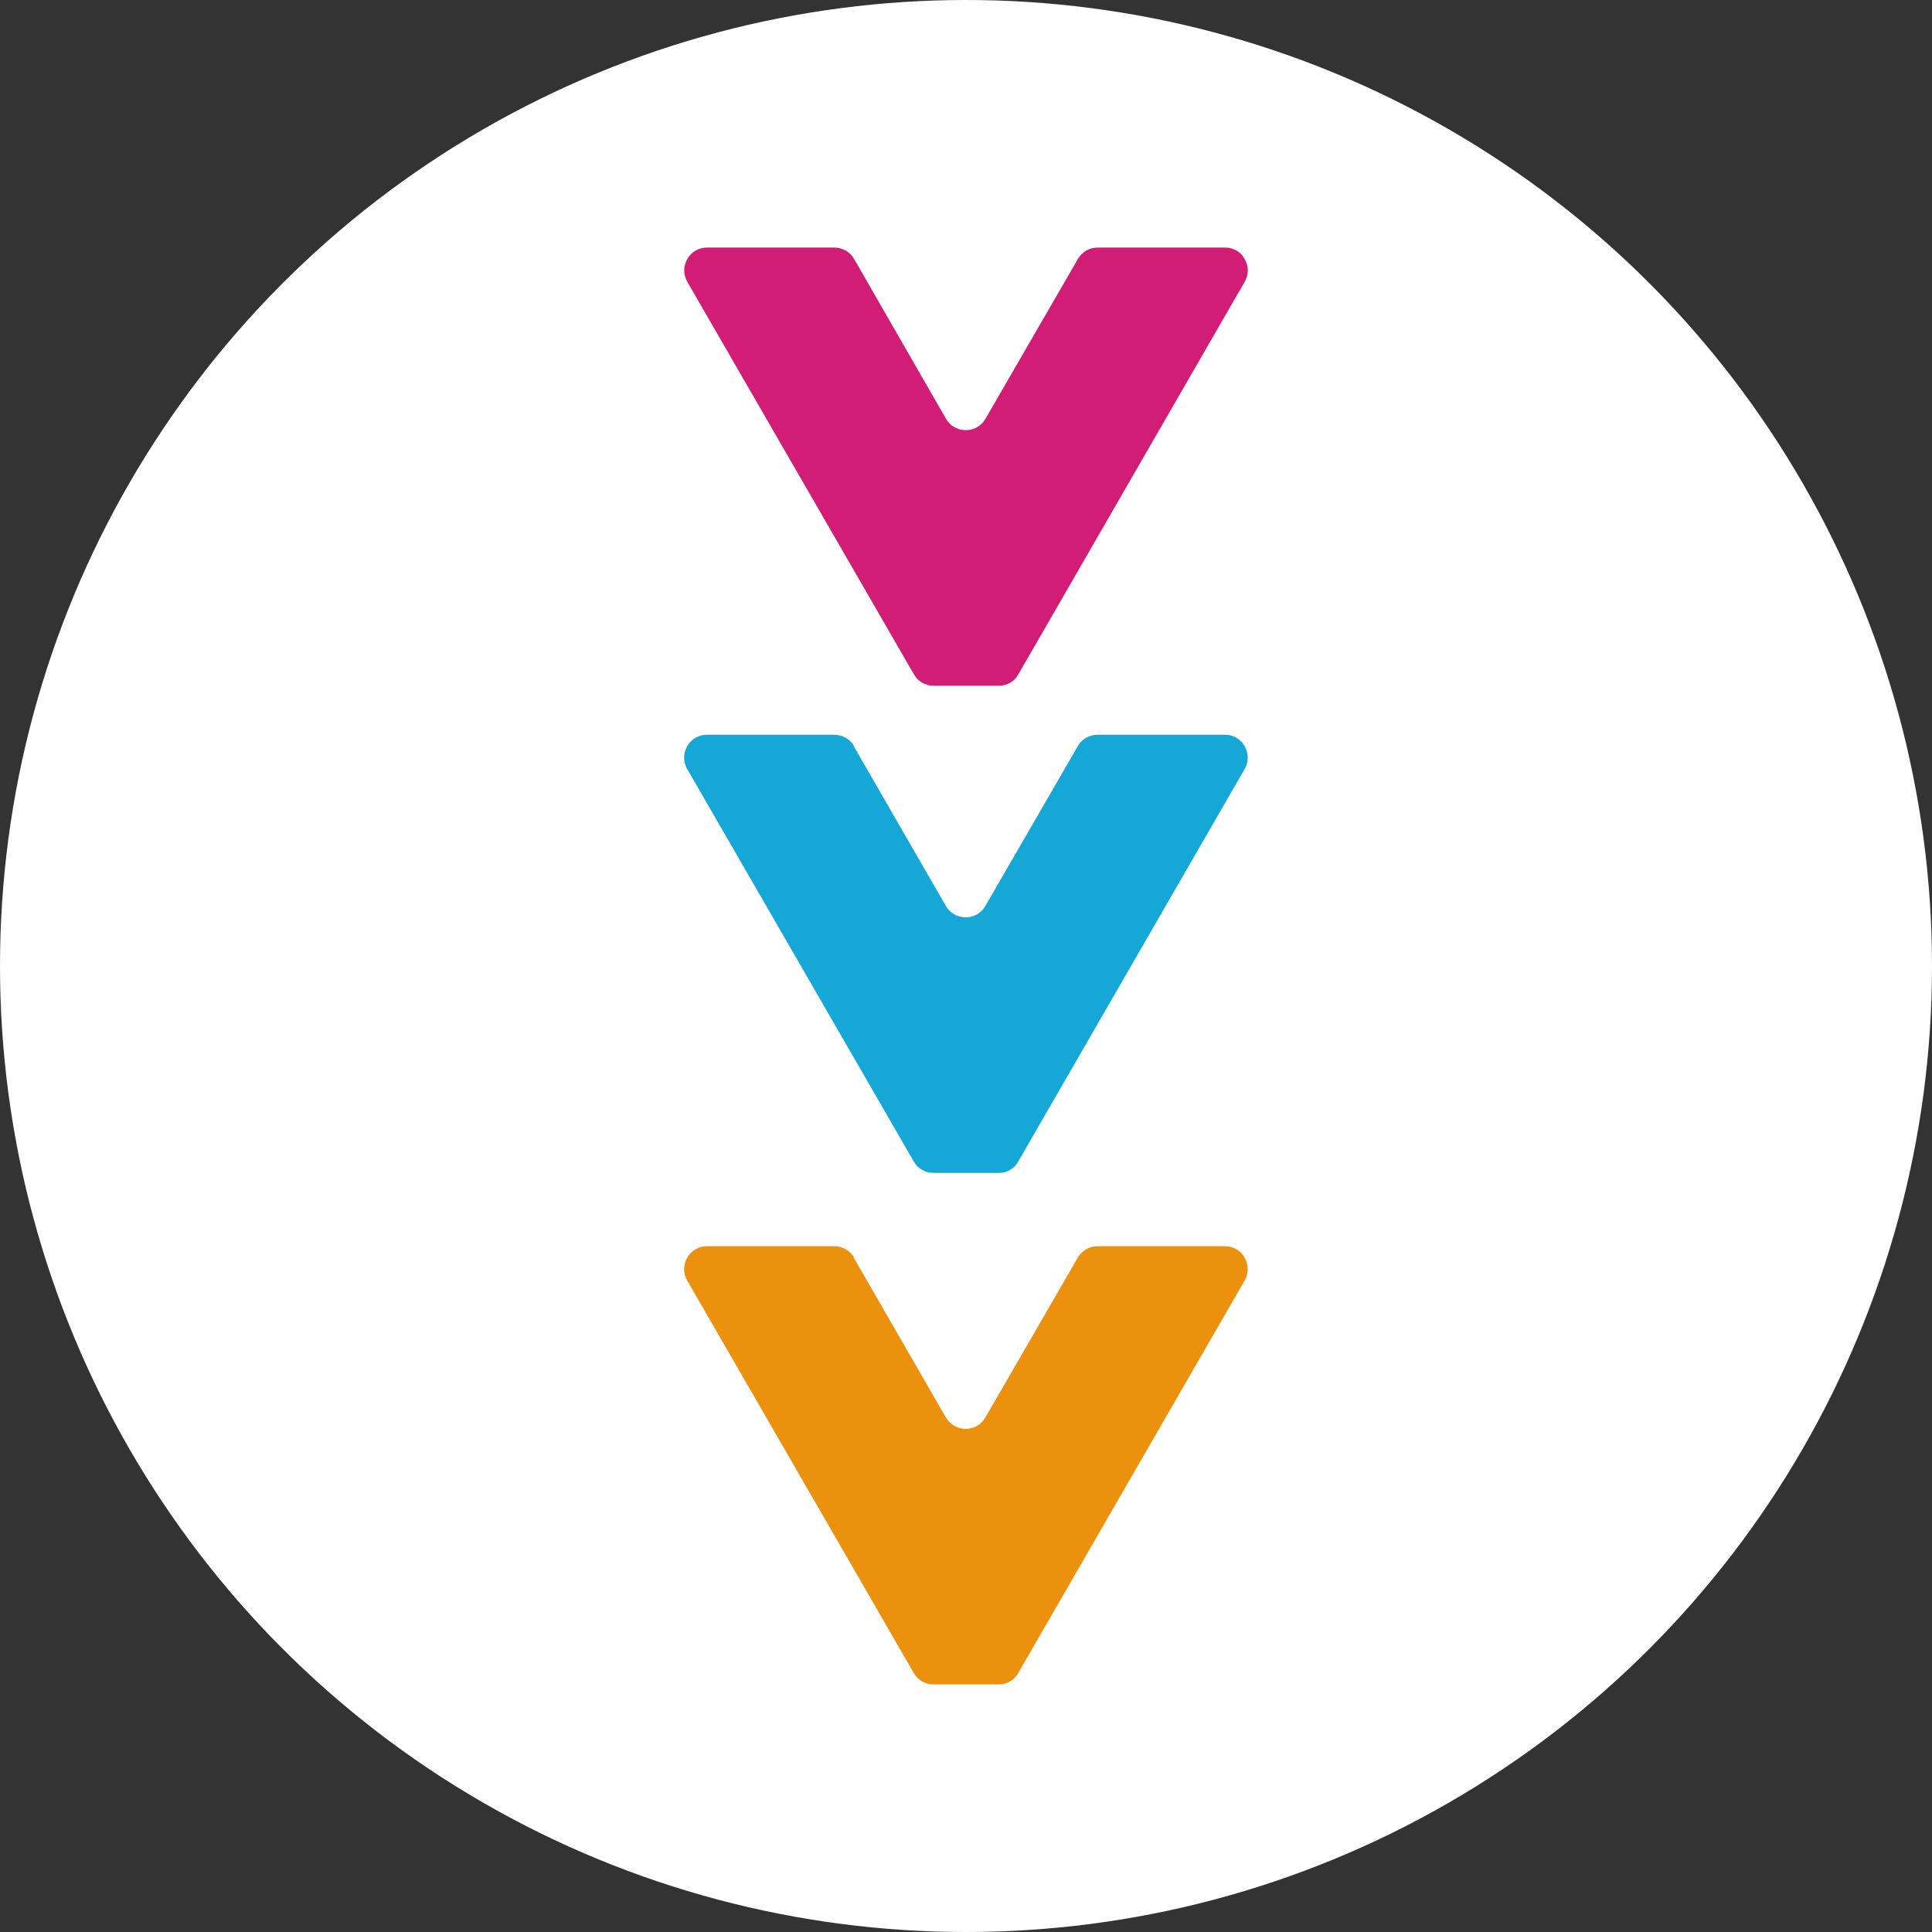 <svg xmlns="http://www.w3.org/2000/svg" id="uuid-7b9ba7db-58bb-4931-b9ad-de5d0a400a29" width="6.88in" height="6.88in" viewBox="0 0 495 495"><rect x="0" y="0" width="495" height="495" fill="#333333" stroke="none"/><defs><style>.uuid-42b50a89-c0fe-4699-866f-106c4bd7a9da{fill:#d11d76;}.uuid-f3aa49cc-de2c-47e0-9f97-3f80c188659a{fill:#fff;}.uuid-a5565147-d1b5-429c-9346-bcd8fcd140aa{fill:#ec910d;}.uuid-ddde2829-f352-464c-ae7d-c28f51b03f0b{fill:#15a8d7;}</style></defs><circle class="uuid-f3aa49cc-de2c-47e0-9f97-3f80c188659a" cx="247.5" cy="247.5" r="247.5"></circle><path class="uuid-ddde2829-f352-464c-ae7d-c28f51b03f0b" d="M218.81,191.13c-1.04-1.8-2.98-2.88-5.06-2.88h-32.66c-2.08,0-4.02,1.11-5.03,2.95-1.04,1.8-1.04,4.02,0,5.82l58.04,100.54c1.01,1.84,2.95,2.95,5.06,2.95h16.68c2.11.03,4.06-1.07,5.06-2.95l58-100.54c1.04-1.8,1.04-4.02,0-5.82-1.01-1.84-2.95-2.98-5.06-2.95h-32.66c-2.08,0-4.02,1.11-5.06,2.95l-23.68,40.95c-1.04,1.8-2.95,2.91-5.06,2.88-2.08,0-4.02-1.11-5.06-2.95l-23.61-40.95h.1Z"></path><path class="uuid-a5565147-d1b5-429c-9346-bcd8fcd140aa" d="M218.81,322.18c-1.04-1.8-2.98-2.88-5.06-2.88h-32.66c-2.08,0-4.02,1.11-5.03,2.95-1.04,1.8-1.04,4.02,0,5.82l58.04,100.54c1.01,1.84,2.95,2.95,5.06,2.95h16.68c2.11.03,4.06-1.07,5.06-2.95l58-100.54c1.04-1.8,1.04-4.02,0-5.82-1.01-1.84-2.95-2.98-5.06-2.95h-32.66c-2.08,0-4.02,1.11-5.06,2.95l-23.68,40.95c-1.04,1.8-2.95,2.91-5.06,2.88-2.08,0-4.02-1.11-5.06-2.95l-23.61-40.95h.1Z"></path><path class="uuid-42b50a89-c0fe-4699-866f-106c4bd7a9da" d="M218.81,66.31c-1.04-1.8-2.98-2.88-5.03-2.88h-32.66c-2.08,0-4.02,1.11-5.03,2.95-1.04,1.8-1.04,4.02,0,5.82l58.04,100.54c1.01,1.84,2.95,2.95,5.06,2.95h16.68c2.11.03,4.06-1.07,5.06-2.95l57.97-100.54c1.07-1.8,1.07-4.02,0-5.82-.97-1.87-2.95-2.98-5.03-2.95h-32.66c-2.08,0-4.02,1.11-5.06,2.95l-23.68,40.95c-1.04,1.8-2.95,2.91-5.06,2.88-2.08,0-4.02-1.11-5.06-2.95l-23.54-40.95Z"></path></svg>